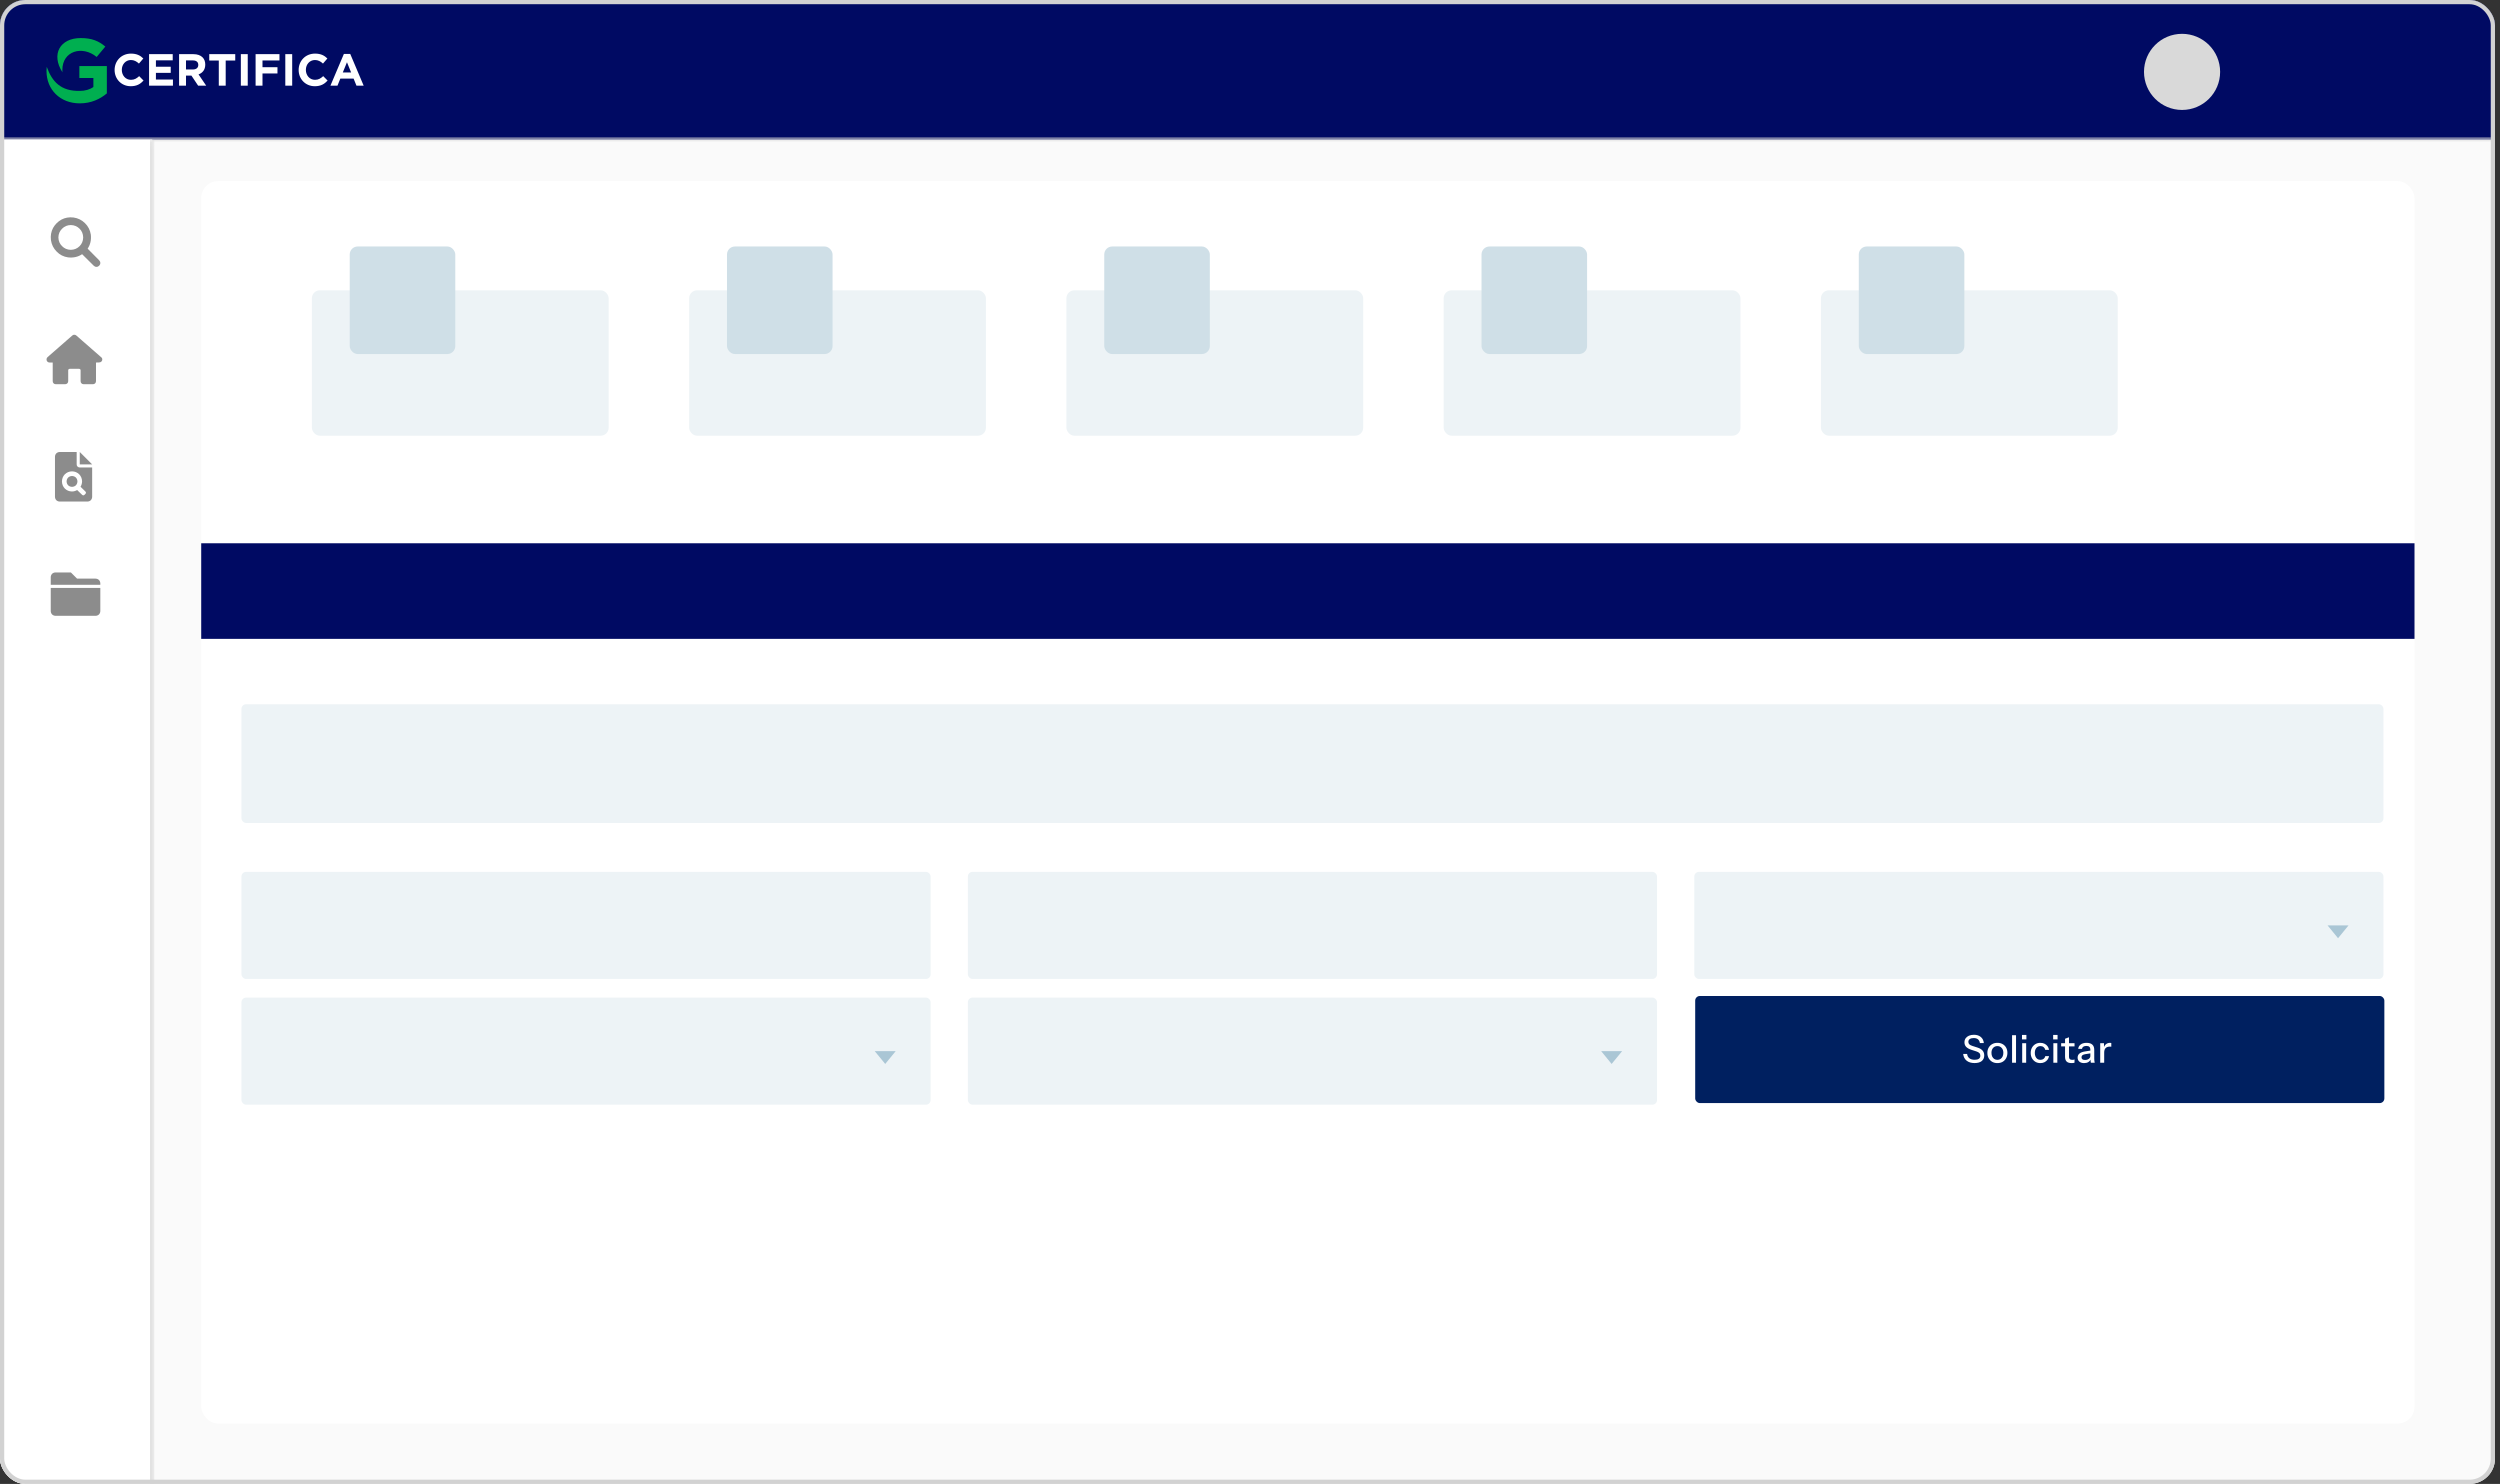 <?xml version="1.0" encoding="UTF-8"?>
<svg xmlns="http://www.w3.org/2000/svg" width="342" height="203" viewBox="0 0 342 203" fill="none">
  <rect x="0" y="0" width="342" height="203" fill="#333333" stroke="none"/>
  <g clip-path="url(#clip0_1024_4031)">
    <rect width="341.315" height="203" rx="3.471" fill="#FAFAFA"></rect>
    <mask id="path-3-inside-1_1024_4031" fill="white">
      <path d="M0 0H341.315V19.09H0V0Z"></path>
    </mask>
    <path d="M0 0H341.315V19.09H0V0Z" fill="#000A63"></path>
    <path d="M341.315 18.801H0V19.38H341.315V18.801Z" fill="#D2D2D2" mask="url(#path-3-inside-1_1024_4031)"></path>
    <circle cx="298.506" cy="9.834" r="5.207" fill="#D9D9D9"></circle>
    <path fill-rule="evenodd" clip-rule="evenodd" d="M17.878 11.794C18.706 11.794 19.196 11.498 19.638 11.024L19.038 10.415C18.7 10.722 18.399 10.92 17.909 10.92C17.173 10.92 16.664 10.303 16.664 9.565V9.553C16.664 8.813 17.185 8.21 17.909 8.21C18.338 8.21 18.676 8.394 19.007 8.697L19.607 8C19.209 7.605 18.724 7.334 17.915 7.334C16.597 7.334 15.678 8.339 15.678 9.565V9.577C15.678 10.816 16.615 11.794 17.878 11.794ZM20.392 11.721H23.659V10.877H21.33V9.971H23.354V9.127H21.33V8.253H23.628V7.409H20.392V11.721V11.721ZM24.499 11.721H25.444V10.339H26.185L27.106 11.721H28.208L27.161 10.18C27.706 9.978 28.08 9.54 28.08 8.843V8.831C28.08 8.425 27.952 8.085 27.712 7.846C27.429 7.562 27.006 7.409 26.461 7.409H24.499V11.721L24.499 11.721ZM25.444 9.504V8.265H26.382C26.842 8.265 27.124 8.474 27.124 8.88V8.893C27.124 9.257 26.86 9.504 26.4 9.504H25.444V9.504ZM29.931 11.721H30.875V8.283H32.181V7.409H28.625V8.283H29.931V11.721ZM32.948 11.721H33.891V7.409H32.948V11.721ZM34.965 11.721H35.909V10.051H37.957V9.189H35.909V8.271H38.231V7.409H34.965V11.721ZM39.029 11.721H39.972V7.409H39.029V11.721ZM43.058 11.795C43.885 11.795 44.376 11.498 44.817 11.024L44.215 10.415C43.877 10.722 43.578 10.92 43.088 10.92C42.352 10.92 41.843 10.303 41.843 9.565V9.553C41.843 8.813 42.364 8.21 43.088 8.21C43.517 8.21 43.853 8.394 44.184 8.697L44.786 8C44.388 7.606 43.904 7.334 43.094 7.334C41.776 7.334 40.855 8.339 40.855 9.565V9.577C40.855 10.816 41.795 11.795 43.058 11.795ZM45.203 11.721H46.166L46.558 10.752H48.372L48.765 11.721H49.751L47.913 7.379H47.042L45.203 11.721ZM46.894 9.916L47.465 8.516L48.035 9.916H46.894Z" fill="white"></path>
    <path fill-rule="evenodd" clip-rule="evenodd" d="M8.54 9.886C8.531 9.793 8.528 9.698 8.528 9.603V9.576C8.528 6.948 11.281 6.187 13.223 7.792L14.409 6.372C13.516 5.621 12.586 5.207 11.046 5.207C8.215 5.207 6.952 7.409 8.54 9.886L8.54 9.886Z" fill="#00AF50"></path>
    <path fill-rule="evenodd" clip-rule="evenodd" d="M10.944 12.434C8.295 12.501 7.129 11.144 6.411 9.185L6.394 9.139C6.374 9.32 6.362 9.503 6.362 9.689V9.713C6.362 12.258 8.22 14.14 10.917 14.14C12.501 14.14 13.728 13.526 14.618 12.776V9.035H10.856V10.672H12.775V11.901C12.292 12.246 11.637 12.434 10.944 12.434V12.434Z" fill="#00AF50"></path>
    <mask id="path-9-inside-2_1024_4031" fill="white">
      <path d="M0 19.09H20.826V218.095H0V19.09Z"></path>
    </mask>
    <path d="M0 19.09H20.826V218.095H0V19.09Z" fill="white"></path>
    <path d="M20.537 19.09V218.095H21.115V19.09H20.537Z" fill="#D2D2D2" mask="url(#path-9-inside-2_1024_4031)"></path>
    <path d="M13.565 35.608C13.671 35.714 13.724 35.837 13.724 35.978C13.724 36.12 13.671 36.243 13.565 36.349C13.459 36.455 13.335 36.508 13.194 36.508C13.053 36.508 12.929 36.455 12.823 36.349L11.233 34.773C10.686 35.144 10.046 35.29 9.313 35.21C8.695 35.122 8.174 34.857 7.75 34.415C7.317 33.983 7.057 33.457 6.968 32.839C6.898 32.23 6.995 31.678 7.26 31.183C7.534 30.698 7.913 30.318 8.399 30.044C8.893 29.779 9.445 29.682 10.055 29.753C10.673 29.841 11.198 30.102 11.631 30.535C12.063 30.958 12.328 31.479 12.425 32.097C12.505 32.83 12.359 33.471 11.988 34.018L13.565 35.608ZM7.988 32.482C7.997 32.958 8.165 33.356 8.492 33.674C8.81 34 9.207 34.168 9.684 34.177C10.161 34.168 10.562 34 10.889 33.674C11.207 33.356 11.37 32.958 11.379 32.482C11.37 32.005 11.207 31.607 10.889 31.29C10.562 30.963 10.161 30.795 9.684 30.786C9.207 30.795 8.81 30.963 8.492 31.29C8.165 31.607 7.997 32.005 7.988 32.482Z" fill="#8C8C8C"></path>
    <path d="M10.911 61.832L12.607 63.528H10.911V61.832ZM9.852 65.117C10.064 65.126 10.24 65.197 10.382 65.329C10.514 65.47 10.585 65.647 10.594 65.859C10.585 66.071 10.514 66.248 10.382 66.389C10.24 66.521 10.064 66.592 9.852 66.601C9.64 66.592 9.463 66.521 9.322 66.389C9.189 66.248 9.119 66.071 9.11 65.859C9.119 65.647 9.189 65.47 9.322 65.329C9.463 65.197 9.64 65.126 9.852 65.117ZM10.488 63.528C10.488 63.651 10.527 63.753 10.607 63.832C10.695 63.912 10.801 63.952 10.925 63.952H12.607V67.978C12.598 68.155 12.536 68.305 12.421 68.429C12.298 68.543 12.148 68.605 11.971 68.614H8.156C7.98 68.605 7.83 68.543 7.706 68.429C7.591 68.305 7.529 68.155 7.521 67.978V62.468C7.529 62.291 7.591 62.141 7.706 62.018C7.83 61.903 7.98 61.841 8.156 61.832H10.488V63.528ZM11.693 67.25L11.017 66.587C11.15 66.376 11.22 66.133 11.229 65.859C11.22 65.47 11.088 65.144 10.832 64.879C10.567 64.623 10.24 64.49 9.852 64.481C9.463 64.49 9.136 64.623 8.872 64.879C8.615 65.144 8.483 65.47 8.474 65.859C8.483 66.248 8.615 66.574 8.872 66.839C9.136 67.095 9.463 67.228 9.852 67.237C10.117 67.228 10.351 67.161 10.554 67.038L11.242 67.7C11.348 67.788 11.45 67.788 11.547 67.7L11.693 67.554C11.781 67.457 11.781 67.356 11.693 67.25Z" fill="#8C8C8C"></path>
    <path d="M13.993 49.17C13.993 49.285 13.953 49.382 13.874 49.462C13.785 49.541 13.68 49.581 13.556 49.581L13.132 49.594V52.137C13.132 52.261 13.092 52.362 13.013 52.442C12.933 52.521 12.832 52.561 12.708 52.561H11.437C11.322 52.561 11.225 52.521 11.145 52.442C11.066 52.362 11.026 52.261 11.026 52.137V50.654C11.017 50.53 10.947 50.464 10.814 50.455H9.542C9.41 50.464 9.339 50.53 9.331 50.654V52.137C9.331 52.261 9.291 52.362 9.211 52.442C9.132 52.521 9.03 52.561 8.907 52.561H7.635C7.511 52.561 7.41 52.521 7.33 52.442C7.251 52.362 7.211 52.261 7.211 52.137V49.594H6.787C6.664 49.594 6.562 49.554 6.483 49.475C6.403 49.395 6.364 49.294 6.364 49.17C6.364 49.038 6.412 48.932 6.509 48.852L9.887 45.899C9.984 45.819 10.077 45.784 10.165 45.793C10.271 45.793 10.364 45.828 10.443 45.899L13.821 48.852C13.935 48.932 13.993 49.038 13.993 49.17Z" fill="#8C8C8C"></path>
    <path d="M13.088 79.157C13.265 79.166 13.415 79.228 13.538 79.343C13.653 79.466 13.715 79.617 13.724 79.793V80.005H6.942V78.945C6.951 78.769 7.013 78.619 7.128 78.495C7.251 78.38 7.401 78.319 7.578 78.31H9.697L10.545 79.157H13.088ZM6.942 83.608V80.429H13.724V83.608C13.715 83.785 13.653 83.935 13.538 84.058C13.415 84.173 13.265 84.235 13.088 84.244H7.578C7.401 84.235 7.251 84.173 7.128 84.058C7.013 83.935 6.951 83.785 6.942 83.608Z" fill="#8C8C8C"></path>
    <rect x="27.525" y="24.773" width="302.78" height="169.969" rx="2.314" fill="white"></rect>
    <rect x="42.664" y="39.713" width="40.6" height="19.891" rx="1.09" fill="#EDF3F6"></rect>
    <rect x="47.842" y="33.719" width="14.442" height="14.714" rx="1.09" fill="#CFDFE7"></rect>
    <rect x="94.275" y="39.713" width="40.6" height="19.891" rx="1.09" fill="#EDF3F6"></rect>
    <rect x="99.452" y="33.719" width="14.442" height="14.714" rx="1.09" fill="#CFDFE7"></rect>
    <rect x="145.885" y="39.713" width="40.6" height="19.891" rx="1.09" fill="#EDF3F6"></rect>
    <rect x="151.062" y="33.719" width="14.442" height="14.714" rx="1.09" fill="#CFDFE7"></rect>
    <rect x="197.495" y="39.713" width="40.6" height="19.891" rx="1.09" fill="#EDF3F6"></rect>
    <rect x="202.672" y="33.719" width="14.442" height="14.714" rx="1.09" fill="#CFDFE7"></rect>
    <rect x="249.105" y="39.713" width="40.6" height="19.891" rx="1.09" fill="#EDF3F6"></rect>
    <rect x="254.282" y="33.719" width="14.442" height="14.714" rx="1.09" fill="#CFDFE7"></rect>
    <rect x="27.525" y="74.319" width="302.78" height="13.075" fill="#000A63"></rect>
    <rect x="33.031" y="96.339" width="293.026" height="16.244" rx="0.637" fill="#EDF3F6"></rect>
    <rect x="33.031" y="119.271" width="94.278" height="14.651" rx="0.637" fill="#EDF3F6"></rect>
    <rect x="132.405" y="119.271" width="94.278" height="14.651" rx="0.637" fill="#EDF3F6"></rect>
    <rect x="33.031" y="136.471" width="94.278" height="14.651" rx="0.637" fill="#EDF3F6"></rect>
    <rect x="132.405" y="136.471" width="94.278" height="14.651" rx="0.637" fill="#EDF3F6"></rect>
    <rect x="231.779" y="119.271" width="94.278" height="14.651" rx="0.637" fill="#EDF3F6"></rect>
    <rect x="231.902" y="136.251" width="94.278" height="14.651" rx="0.637" fill="#002060"></rect>
    <path d="M270.125 145.427C269.672 145.427 269.309 145.319 269.037 145.102C268.765 144.886 268.606 144.578 268.561 144.177H269.1C269.131 144.438 269.236 144.637 269.414 144.773C269.591 144.909 269.832 144.977 270.135 144.977C270.39 144.977 270.582 144.93 270.711 144.836C270.843 144.742 270.909 144.607 270.909 144.433C270.909 144.276 270.866 144.152 270.779 144.062C270.691 143.968 270.554 143.891 270.365 143.832L269.712 143.622C269.377 143.514 269.131 143.378 268.974 143.214C268.817 143.051 268.739 142.843 268.739 142.592C268.739 142.379 268.791 142.196 268.896 142.043C269.004 141.89 269.154 141.771 269.346 141.687C269.541 141.6 269.767 141.557 270.025 141.557C270.423 141.557 270.74 141.658 270.977 141.86C271.218 142.059 271.356 142.336 271.39 142.692H270.852C270.81 142.454 270.719 142.282 270.58 142.174C270.44 142.062 270.249 142.006 270.005 142.006C269.774 142.006 269.595 142.052 269.466 142.142C269.337 142.233 269.272 142.36 269.272 142.524C269.272 142.657 269.314 142.768 269.398 142.859C269.485 142.946 269.628 143.021 269.827 143.084L270.512 143.303C270.829 143.405 271.063 143.542 271.213 143.717C271.366 143.891 271.443 144.111 271.443 144.376C271.443 144.71 271.328 144.97 271.098 145.155C270.867 145.336 270.543 145.427 270.125 145.427ZM273.242 145.432C272.97 145.432 272.731 145.373 272.526 145.254C272.32 145.132 272.16 144.966 272.045 144.757C271.93 144.545 271.872 144.304 271.872 144.036C271.872 143.764 271.93 143.525 272.045 143.319C272.163 143.113 272.324 142.953 272.526 142.838C272.731 142.719 272.97 142.66 273.242 142.66C273.518 142.66 273.758 142.719 273.964 142.838C274.17 142.953 274.328 143.113 274.44 143.319C274.555 143.525 274.612 143.764 274.612 144.036C274.612 144.304 274.555 144.545 274.44 144.757C274.328 144.966 274.17 145.132 273.964 145.254C273.758 145.373 273.518 145.432 273.242 145.432ZM273.242 144.987C273.406 144.987 273.547 144.947 273.666 144.867C273.788 144.787 273.884 144.675 273.954 144.532C274.023 144.389 274.058 144.222 274.058 144.03C274.058 143.744 273.981 143.52 273.828 143.356C273.678 143.188 273.483 143.105 273.242 143.105C273.005 143.105 272.81 143.188 272.657 143.356C272.507 143.523 272.432 143.748 272.432 144.03C272.432 144.222 272.465 144.389 272.531 144.532C272.601 144.675 272.697 144.787 272.819 144.867C272.944 144.947 273.085 144.987 273.242 144.987ZM275.25 145.38V141.614H275.793V145.38H275.25ZM276.635 145.38V142.712H277.179V145.38H276.635ZM276.609 142.189V141.578H277.211V142.189H276.609ZM279.12 145.432C278.865 145.432 278.639 145.373 278.44 145.254C278.241 145.132 278.084 144.966 277.969 144.757C277.858 144.548 277.802 144.309 277.802 144.041C277.802 143.772 277.858 143.535 277.969 143.33C278.084 143.12 278.241 142.956 278.44 142.838C278.639 142.719 278.864 142.66 279.115 142.66C279.327 142.66 279.517 142.7 279.685 142.78C279.852 142.861 279.99 142.972 280.098 143.115C280.206 143.258 280.276 143.427 280.307 143.622H279.795C279.76 143.466 279.683 143.34 279.564 143.246C279.449 143.152 279.303 143.105 279.125 143.105C278.972 143.105 278.837 143.143 278.722 143.22C278.607 143.296 278.518 143.405 278.456 143.544C278.393 143.683 278.362 143.849 278.362 144.041C278.362 144.229 278.393 144.395 278.456 144.538C278.518 144.681 278.607 144.792 278.722 144.872C278.837 144.949 278.973 144.987 279.13 144.987C279.301 144.987 279.446 144.942 279.564 144.851C279.686 144.757 279.765 144.632 279.8 144.475H280.312C280.277 144.667 280.204 144.834 280.093 144.977C279.985 145.12 279.847 145.231 279.679 145.312C279.512 145.392 279.326 145.432 279.12 145.432ZM280.899 145.38V142.712H281.443V145.38H280.899ZM280.872 142.189V141.578H281.474V142.189H280.872ZM283.399 145.432C283.089 145.432 282.86 145.36 282.714 145.218C282.571 145.071 282.499 144.857 282.499 144.574V142.101L283.038 141.897V144.579C283.038 144.719 283.075 144.822 283.148 144.888C283.221 144.954 283.34 144.987 283.504 144.987C283.566 144.987 283.622 144.982 283.671 144.972C283.72 144.961 283.762 144.949 283.796 144.935V145.374C283.758 145.392 283.704 145.406 283.634 145.416C283.565 145.427 283.486 145.432 283.399 145.432ZM281.966 143.147V142.712H283.796V143.147H281.966ZM286.028 145.38C286.01 145.313 285.998 145.24 285.991 145.16C285.988 145.08 285.986 144.982 285.986 144.867H285.96V143.596C285.96 143.425 285.916 143.298 285.829 143.214C285.745 143.127 285.611 143.084 285.426 143.084C285.249 143.084 285.106 143.119 284.998 143.188C284.893 143.258 284.832 143.357 284.815 143.486H284.297C284.321 143.235 284.434 143.035 284.637 142.885C284.839 142.735 285.109 142.66 285.447 142.66C285.796 142.66 286.057 142.742 286.232 142.906C286.406 143.066 286.493 143.303 286.493 143.617V144.867C286.493 144.947 286.499 145.029 286.509 145.113C286.519 145.197 286.535 145.286 286.556 145.38H286.028ZM285.107 145.432C284.835 145.432 284.619 145.366 284.459 145.233C284.299 145.097 284.218 144.914 284.218 144.684C284.218 144.447 284.302 144.26 284.469 144.124C284.64 143.985 284.884 143.891 285.202 143.842L286.08 143.701V144.083L285.285 144.208C285.107 144.236 284.973 144.283 284.883 144.349C284.795 144.416 284.752 144.511 284.752 144.637C284.752 144.759 284.792 144.851 284.872 144.914C284.956 144.973 285.076 145.003 285.233 145.003C285.442 145.003 285.615 144.953 285.751 144.851C285.89 144.75 285.96 144.623 285.96 144.47L286.028 144.857C285.965 145.041 285.854 145.184 285.693 145.286C285.533 145.383 285.338 145.432 285.107 145.432ZM287.309 145.38V142.712H287.826V143.377H287.853V145.38H287.309ZM287.853 143.989L287.785 143.356C287.847 143.129 287.955 142.956 288.109 142.838C288.262 142.719 288.445 142.66 288.658 142.66C288.738 142.66 288.794 142.667 288.825 142.681V143.194C288.808 143.187 288.783 143.183 288.752 143.183C288.721 143.18 288.682 143.178 288.637 143.178C288.376 143.178 288.179 143.246 288.046 143.382C287.917 143.518 287.853 143.72 287.853 143.989Z" fill="white"></path>
    <path d="M122.531 143.797H119.664L121.098 145.549L122.531 143.797Z" fill="#AAC6D5"></path>
    <path d="M221.905 143.797H219.039L220.472 145.549L221.905 143.797Z" fill="#AAC6D5"></path>
    <path d="M321.279 126.597H318.413L319.846 128.349L321.279 126.597Z" fill="#AAC6D5"></path>
  </g>
  <rect x="0.289" y="0.289" width="340.737" height="202.421" rx="3.182" stroke="#D2D2D2" stroke-width="0.579"></rect>
  <defs>
    <clipPath id="clip0_1024_4031">
      <rect width="341.315" height="203" rx="3.471" fill="white"></rect>
    </clipPath>
  </defs>
</svg>

